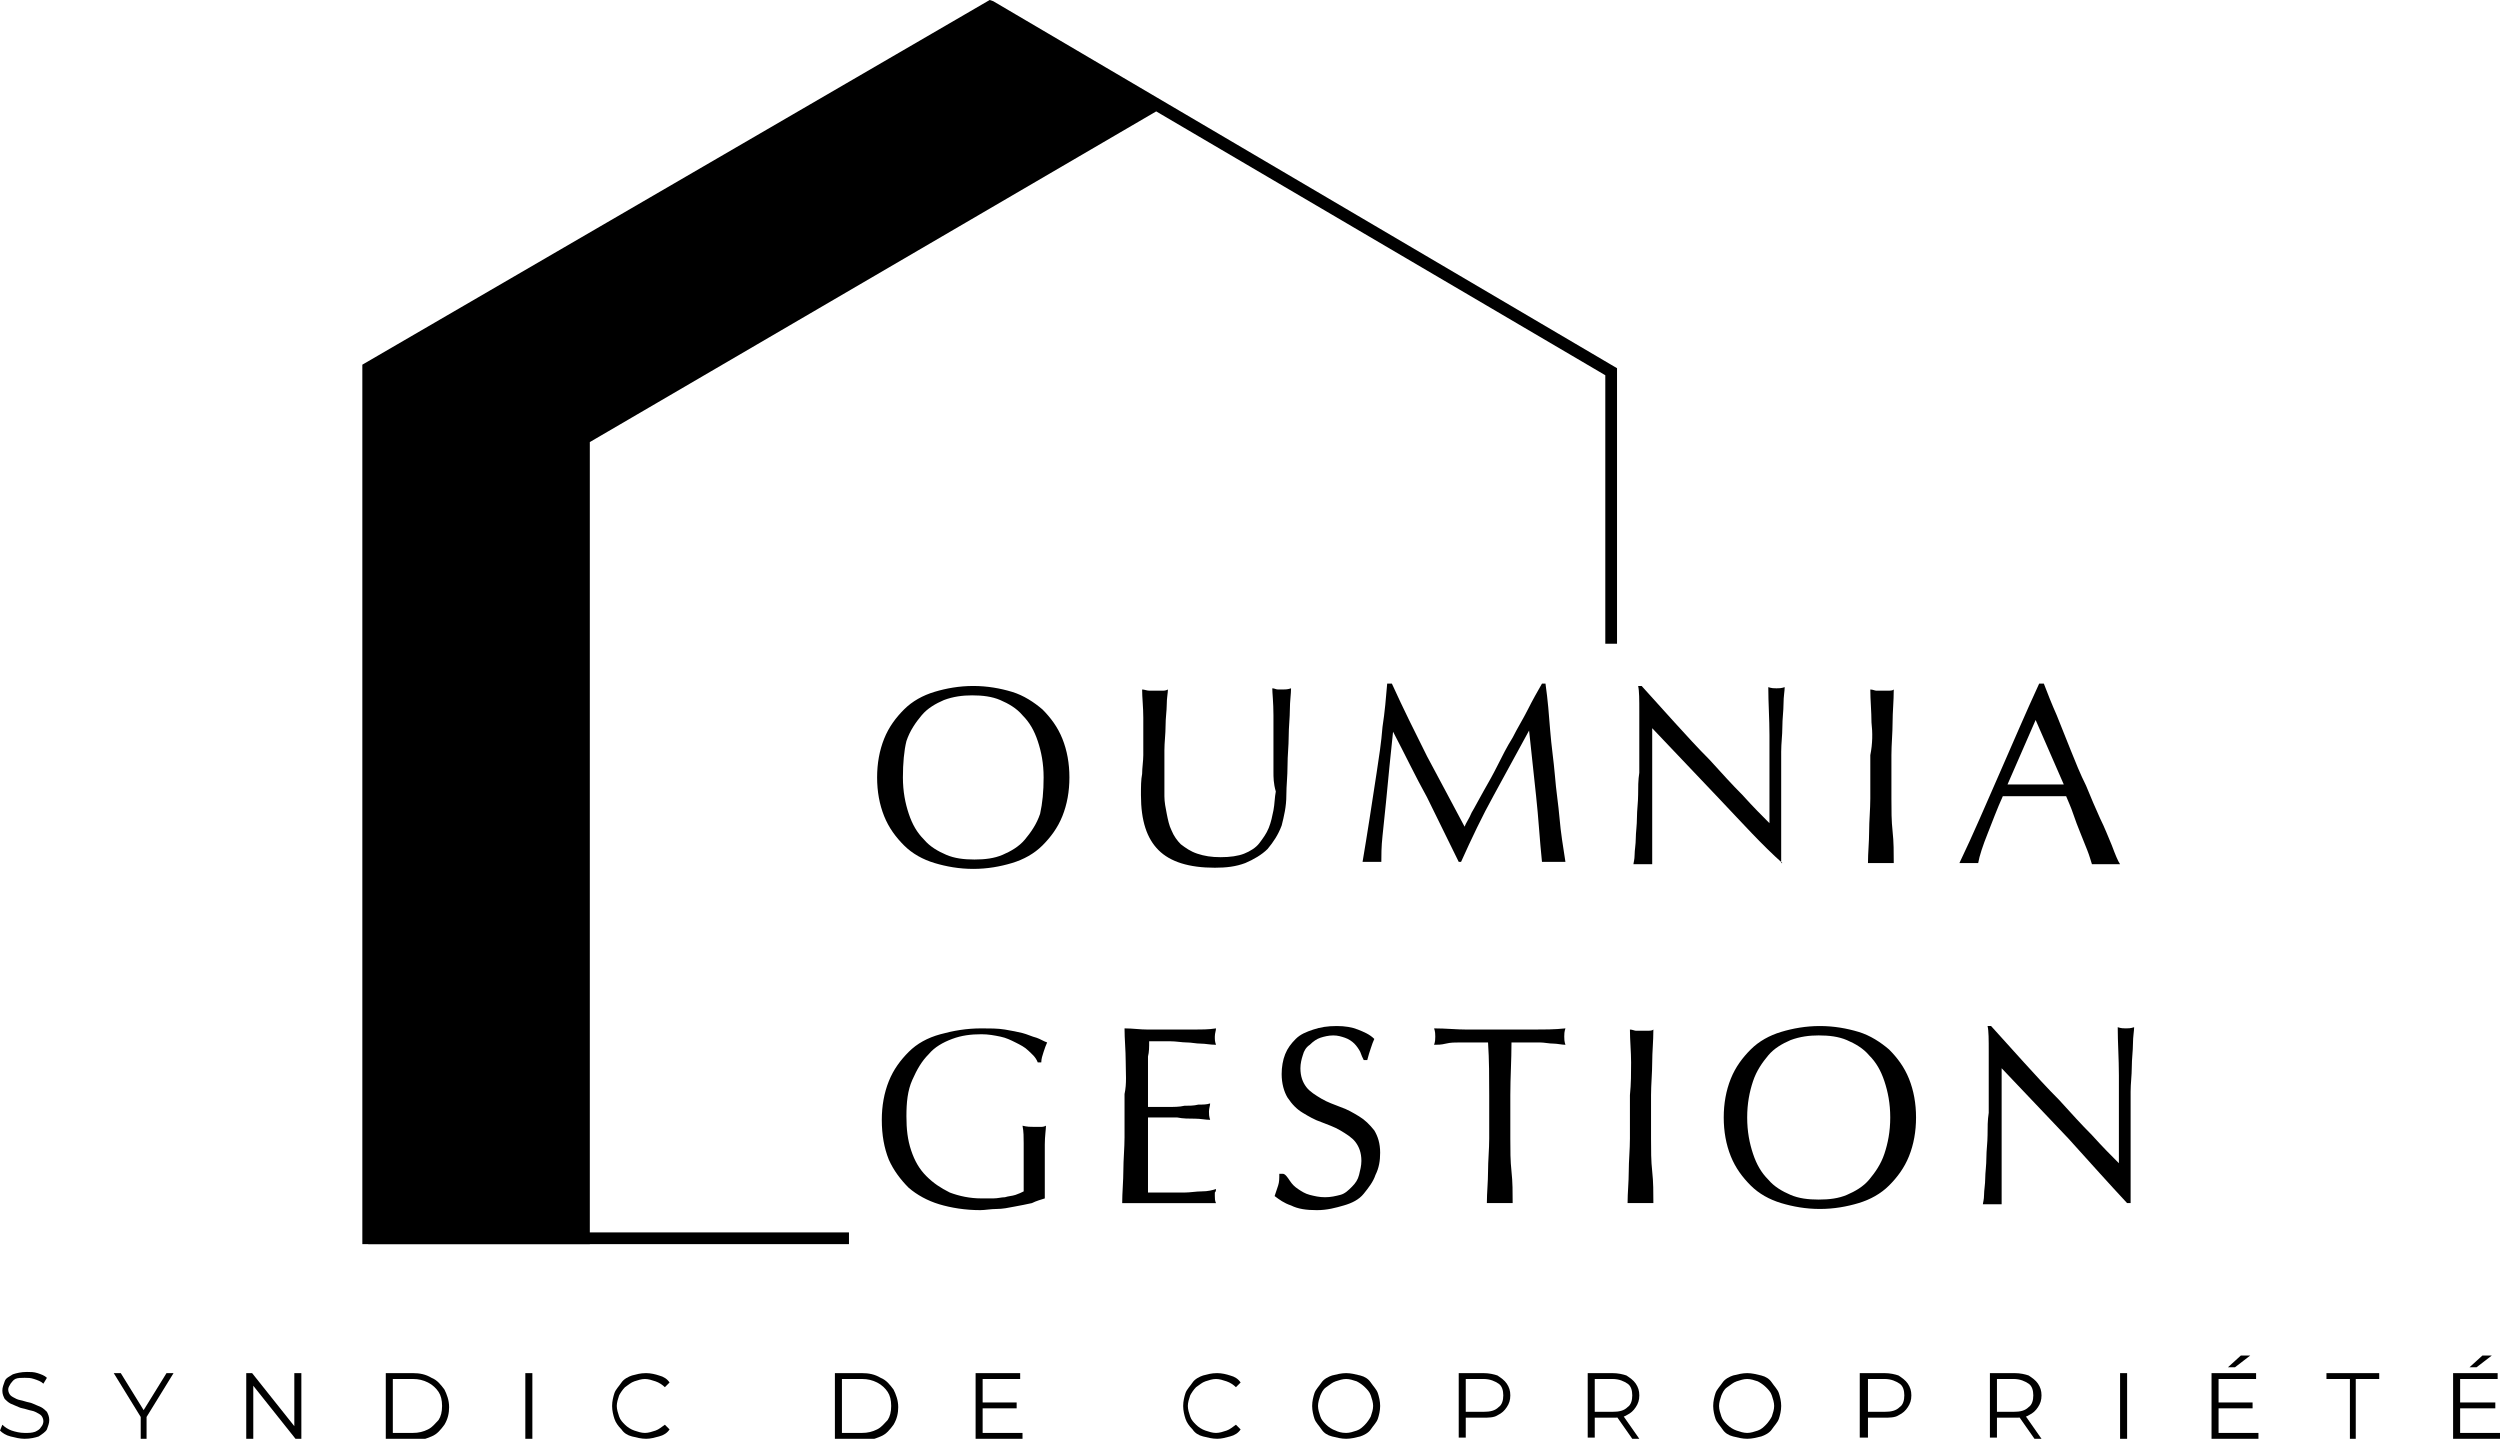 <svg xmlns="http://www.w3.org/2000/svg" xmlns:xlink="http://www.w3.org/1999/xlink" id="Calque_1" x="0px" y="0px" viewBox="0 0 213.2 122.7" style="enable-background:new 0 0 213.2 122.7;" xml:space="preserve"><g>	<g>		<path d="M2.1,122.7c-0.4,0-0.8-0.1-1.2-0.2c-0.4-0.1-0.7-0.3-0.9-0.5l0.2-0.5c0.2,0.2,0.5,0.4,0.8,0.5c0.3,0.1,0.7,0.2,1.1,0.2   c0.4,0,0.6,0,0.9-0.1c0.2-0.1,0.4-0.2,0.5-0.4c0.1-0.1,0.2-0.3,0.2-0.5c0-0.2-0.1-0.4-0.2-0.5c-0.1-0.1-0.3-0.2-0.5-0.3   c-0.2-0.1-0.4-0.1-0.7-0.2s-0.5-0.1-0.7-0.2s-0.5-0.2-0.7-0.3c-0.2-0.1-0.4-0.3-0.5-0.4c-0.1-0.2-0.2-0.4-0.2-0.7   c0-0.3,0.1-0.5,0.2-0.8s0.4-0.4,0.7-0.6c0.3-0.1,0.7-0.2,1.2-0.2c0.3,0,0.6,0,0.9,0.1c0.3,0.1,0.6,0.2,0.8,0.4L3.7,118   c-0.2-0.2-0.5-0.3-0.8-0.4c-0.3-0.1-0.5-0.1-0.8-0.1c-0.3,0-0.6,0-0.8,0.1S1,117.9,0.9,118c-0.1,0.2-0.2,0.3-0.2,0.5   c0,0.2,0.1,0.4,0.2,0.5c0.1,0.1,0.3,0.2,0.5,0.3c0.2,0.1,0.4,0.1,0.7,0.2s0.5,0.1,0.7,0.2c0.2,0.1,0.5,0.2,0.7,0.3   s0.4,0.3,0.5,0.4c0.1,0.2,0.2,0.4,0.2,0.7c0,0.3-0.1,0.5-0.2,0.8c-0.1,0.2-0.4,0.4-0.7,0.6C3,122.6,2.6,122.7,2.1,122.7z"></path>		<path d="M12,122.7v-2.1l0.1,0.4l-2.4-3.9h0.6l2.1,3.4h-0.3l2.1-3.4h0.6l-2.4,3.9l0.1-0.4v2.1H12z"></path>		<path d="M21,122.7v-5.6h0.5l3.9,4.9h-0.3v-4.9h0.6v5.6h-0.5l-3.9-4.9h0.3v4.9H21z"></path>		<path d="M32.9,122.7v-5.6h2.3c0.6,0,1.1,0.1,1.6,0.4c0.5,0.2,0.8,0.6,1.1,1c0.2,0.4,0.4,0.9,0.4,1.5c0,0.5-0.1,1-0.4,1.5   c-0.3,0.4-0.6,0.8-1.1,1c-0.5,0.2-1,0.4-1.6,0.4H32.9z M33.5,122.2h1.7c0.5,0,0.9-0.1,1.3-0.3c0.4-0.2,0.6-0.5,0.9-0.8   c0.2-0.3,0.3-0.7,0.3-1.2c0-0.5-0.1-0.9-0.3-1.2c-0.2-0.3-0.5-0.6-0.9-0.8s-0.8-0.3-1.3-0.3h-1.7V122.2z"></path>		<path d="M44.8,122.7v-5.6h0.6v5.6H44.8z"></path>		<path d="M55.1,122.7c-0.4,0-0.8-0.1-1.2-0.2s-0.7-0.3-0.9-0.6c-0.3-0.3-0.5-0.6-0.6-0.9s-0.2-0.7-0.2-1.1c0-0.4,0.1-0.8,0.2-1.1   s0.4-0.6,0.6-0.9s0.6-0.5,0.9-0.6c0.4-0.1,0.7-0.2,1.2-0.2c0.4,0,0.8,0.1,1.1,0.2c0.4,0.1,0.7,0.3,0.9,0.6l-0.4,0.4   c-0.2-0.2-0.5-0.4-0.8-0.5c-0.3-0.1-0.6-0.2-0.9-0.2c-0.3,0-0.6,0.1-0.9,0.2c-0.3,0.1-0.5,0.3-0.8,0.5c-0.2,0.2-0.4,0.5-0.5,0.7   c-0.1,0.3-0.2,0.6-0.2,0.9s0.1,0.6,0.2,0.9s0.3,0.5,0.5,0.7c0.2,0.2,0.5,0.4,0.8,0.5c0.3,0.1,0.6,0.2,0.9,0.2   c0.3,0,0.6-0.1,0.9-0.2c0.3-0.1,0.5-0.3,0.8-0.5l0.4,0.4c-0.2,0.3-0.5,0.5-0.9,0.6S55.5,122.7,55.1,122.7z"></path>		<path d="M71.2,122.7v-5.6h2.3c0.6,0,1.1,0.1,1.6,0.4c0.5,0.2,0.8,0.6,1.1,1c0.2,0.4,0.4,0.9,0.4,1.5c0,0.5-0.1,1-0.4,1.5   c-0.3,0.4-0.6,0.8-1.1,1c-0.5,0.2-1,0.4-1.6,0.4H71.2z M71.8,122.2h1.7c0.5,0,0.9-0.1,1.3-0.3c0.4-0.2,0.6-0.5,0.9-0.8   c0.2-0.3,0.3-0.7,0.3-1.2c0-0.5-0.1-0.9-0.3-1.2c-0.2-0.3-0.5-0.6-0.9-0.8s-0.8-0.3-1.3-0.3h-1.7V122.2z"></path>		<path d="M83.8,122.2h3.4v0.5h-4v-5.6H87v0.5h-3.2V122.2z M83.7,119.6h3v0.5h-3V119.6z"></path>		<path d="M103.8,122.7c-0.4,0-0.8-0.1-1.2-0.2s-0.7-0.3-0.9-0.6c-0.3-0.3-0.5-0.6-0.6-0.9s-0.2-0.7-0.2-1.1c0-0.4,0.1-0.8,0.2-1.1   s0.4-0.6,0.6-0.9s0.6-0.5,0.9-0.6c0.4-0.1,0.7-0.2,1.2-0.2c0.4,0,0.8,0.1,1.1,0.2c0.4,0.1,0.7,0.3,0.9,0.6l-0.4,0.4   c-0.2-0.2-0.5-0.4-0.8-0.5c-0.3-0.1-0.6-0.2-0.9-0.2c-0.3,0-0.6,0.1-0.9,0.2c-0.3,0.1-0.5,0.3-0.8,0.5c-0.2,0.2-0.4,0.5-0.5,0.7   c-0.1,0.3-0.2,0.6-0.2,0.9s0.1,0.6,0.2,0.9s0.3,0.5,0.5,0.7c0.2,0.2,0.5,0.4,0.8,0.5c0.3,0.1,0.6,0.2,0.9,0.2   c0.3,0,0.6-0.1,0.9-0.2c0.3-0.1,0.5-0.3,0.8-0.5l0.4,0.4c-0.2,0.3-0.5,0.5-0.9,0.6S104.2,122.7,103.8,122.7z"></path>		<path d="M114.8,122.7c-0.4,0-0.8-0.1-1.2-0.2c-0.4-0.1-0.7-0.3-0.9-0.6s-0.5-0.6-0.6-0.9s-0.2-0.7-0.2-1.1c0-0.4,0.1-0.8,0.2-1.1   c0.1-0.3,0.4-0.6,0.6-0.9s0.6-0.5,0.9-0.6c0.4-0.1,0.8-0.2,1.2-0.2c0.4,0,0.8,0.1,1.2,0.2c0.4,0.1,0.7,0.3,0.9,0.6   s0.5,0.6,0.6,0.9s0.2,0.7,0.2,1.1c0,0.4-0.1,0.8-0.2,1.1s-0.4,0.6-0.6,0.9s-0.6,0.5-0.9,0.6C115.6,122.6,115.2,122.7,114.8,122.7z    M114.8,122.2c0.3,0,0.6-0.1,0.9-0.2c0.3-0.1,0.5-0.3,0.7-0.5c0.2-0.2,0.4-0.5,0.5-0.7c0.1-0.3,0.2-0.6,0.2-0.9s-0.1-0.6-0.2-0.9   c-0.1-0.3-0.3-0.5-0.5-0.7s-0.5-0.4-0.7-0.5c-0.3-0.1-0.6-0.2-0.9-0.2s-0.6,0.1-0.9,0.2c-0.3,0.1-0.5,0.3-0.8,0.5   s-0.4,0.5-0.5,0.7c-0.1,0.3-0.2,0.6-0.2,0.9c0,0.3,0.1,0.6,0.2,0.9c0.1,0.3,0.3,0.5,0.5,0.7c0.2,0.2,0.5,0.4,0.8,0.5   C114.1,122.1,114.4,122.2,114.8,122.2z"></path>		<path d="M124.4,122.7v-5.6h2.1c0.5,0,0.9,0.1,1.2,0.2c0.3,0.2,0.6,0.4,0.8,0.7c0.2,0.3,0.3,0.6,0.3,1c0,0.4-0.1,0.7-0.3,1   c-0.2,0.3-0.4,0.5-0.8,0.7c-0.3,0.2-0.8,0.2-1.2,0.2h-1.8l0.3-0.3v2H124.4z M125,120.7l-0.3-0.3h1.8c0.6,0,1-0.1,1.3-0.4   c0.3-0.2,0.4-0.6,0.4-1c0-0.4-0.1-0.8-0.4-1c-0.3-0.2-0.7-0.4-1.3-0.4h-1.8l0.3-0.3V120.7z"></path>		<path d="M135.4,122.7v-5.6h2.1c0.5,0,0.9,0.1,1.2,0.2c0.3,0.2,0.6,0.4,0.8,0.7c0.2,0.3,0.3,0.6,0.3,1c0,0.4-0.1,0.7-0.3,1   c-0.2,0.3-0.4,0.5-0.8,0.7c-0.3,0.2-0.8,0.2-1.2,0.2h-1.8l0.3-0.3v2H135.4z M136,120.7l-0.3-0.3h1.8c0.6,0,1-0.1,1.3-0.4   c0.3-0.2,0.4-0.6,0.4-1c0-0.4-0.1-0.8-0.4-1c-0.3-0.2-0.7-0.4-1.3-0.4h-1.8l0.3-0.3V120.7z M139.2,122.7l-1.4-2h0.6l1.4,2H139.2z"></path>		<path d="M149,122.7c-0.4,0-0.8-0.1-1.2-0.2c-0.4-0.1-0.7-0.3-0.9-0.6s-0.5-0.6-0.6-0.9s-0.2-0.7-0.2-1.1c0-0.4,0.1-0.8,0.2-1.1   c0.1-0.3,0.4-0.6,0.6-0.9s0.6-0.5,0.9-0.6c0.4-0.1,0.8-0.2,1.2-0.2c0.4,0,0.8,0.1,1.2,0.2c0.4,0.1,0.7,0.3,0.9,0.6   s0.5,0.6,0.6,0.9s0.2,0.7,0.2,1.1c0,0.4-0.1,0.8-0.2,1.1s-0.4,0.6-0.6,0.9s-0.6,0.5-0.9,0.6C149.8,122.6,149.4,122.7,149,122.7z    M149,122.2c0.3,0,0.6-0.1,0.9-0.2c0.3-0.1,0.5-0.3,0.7-0.5c0.2-0.2,0.4-0.5,0.5-0.7c0.1-0.3,0.2-0.6,0.2-0.9s-0.1-0.6-0.2-0.9   c-0.1-0.3-0.3-0.5-0.5-0.7s-0.5-0.4-0.7-0.5c-0.3-0.1-0.6-0.2-0.9-0.2s-0.6,0.1-0.9,0.2c-0.3,0.1-0.5,0.3-0.8,0.5   s-0.4,0.5-0.5,0.7c-0.1,0.3-0.2,0.6-0.2,0.9c0,0.3,0.1,0.6,0.2,0.9c0.1,0.3,0.3,0.5,0.5,0.7c0.2,0.2,0.5,0.4,0.8,0.5   C148.4,122.1,148.7,122.2,149,122.2z"></path>		<path d="M158.6,122.7v-5.6h2.1c0.5,0,0.9,0.1,1.2,0.2c0.3,0.2,0.6,0.4,0.8,0.7c0.2,0.3,0.3,0.6,0.3,1c0,0.4-0.1,0.7-0.3,1   c-0.2,0.3-0.4,0.5-0.8,0.7c-0.3,0.2-0.8,0.2-1.2,0.2H159l0.3-0.3v2H158.6z M159.2,120.7l-0.3-0.3h1.8c0.6,0,1-0.1,1.3-0.4   c0.3-0.2,0.4-0.6,0.4-1c0-0.4-0.1-0.8-0.4-1c-0.3-0.2-0.7-0.4-1.3-0.4H159l0.3-0.3V120.7z"></path>		<path d="M169.7,122.7v-5.6h2.1c0.5,0,0.9,0.1,1.2,0.2c0.3,0.2,0.6,0.4,0.8,0.7c0.2,0.3,0.3,0.6,0.3,1c0,0.4-0.1,0.7-0.3,1   c-0.2,0.3-0.4,0.5-0.8,0.7c-0.3,0.2-0.8,0.2-1.2,0.2H170l0.3-0.3v2H169.7z M170.2,120.7l-0.3-0.3h1.8c0.6,0,1-0.1,1.3-0.4   c0.3-0.2,0.4-0.6,0.4-1c0-0.4-0.1-0.8-0.4-1c-0.3-0.2-0.7-0.4-1.3-0.4H170l0.3-0.3V120.7z M173.5,122.7l-1.4-2h0.6l1.4,2H173.5z"></path>		<path d="M180.8,122.7v-5.6h0.6v5.6H180.8z"></path>		<path d="M189.2,122.2h3.4v0.5h-4v-5.6h3.8v0.5h-3.2V122.2z M189.1,119.6h3v0.5h-3V119.6z M190,116.6l1.1-1h0.8l-1.3,1H190z"></path>		<path d="M200.4,122.7v-5.1h-2v-0.5h4.5v0.5h-2v5.1H200.4z"></path>		<path d="M209.8,122.2h3.4v0.5h-4v-5.6h3.8v0.5h-3.2V122.2z M209.8,119.6h3v0.5h-3V119.6z M210.6,116.6l1.1-1h0.8l-1.3,1H210.6z"></path>	</g>	<g>		<g>			<line x1="72.4" y1="105.6" x2="31.4" y2="105.6"></line>			<rect x="31.4" y="105.1" width="41" height="1"></rect>		</g>		<g>			<path d="M74.8,66.3c0-1.2,0.2-2.3,0.6-3.3c0.4-1,1-1.8,1.7-2.5c0.7-0.7,1.6-1.2,2.6-1.5c1-0.3,2.1-0.5,3.3-0.5    c1.2,0,2.3,0.2,3.3,0.5c1,0.3,1.9,0.9,2.6,1.5c0.7,0.7,1.3,1.5,1.7,2.5c0.4,1,0.6,2.1,0.6,3.3c0,1.2-0.2,2.3-0.6,3.3    c-0.4,1-1,1.8-1.7,2.5c-0.7,0.7-1.6,1.2-2.6,1.5c-1,0.3-2.1,0.5-3.3,0.5c-1.2,0-2.3-0.2-3.3-0.5c-1-0.3-1.9-0.8-2.6-1.5    c-0.7-0.7-1.3-1.5-1.7-2.5C75,68.6,74.8,67.5,74.8,66.3z M89,66.3c0-1.2-0.2-2.2-0.5-3.1c-0.3-0.9-0.7-1.6-1.3-2.2    c-0.5-0.6-1.2-1-1.9-1.3s-1.5-0.4-2.4-0.4c-0.8,0-1.6,0.1-2.4,0.4c-0.7,0.3-1.4,0.7-1.9,1.3c-0.5,0.6-1,1.3-1.3,2.2    C77.1,64,77,65.1,77,66.3s0.2,2.2,0.5,3.1c0.3,0.9,0.7,1.6,1.3,2.2c0.5,0.6,1.2,1,1.9,1.3c0.7,0.3,1.5,0.4,2.4,0.4    c0.9,0,1.7-0.1,2.4-0.4c0.7-0.3,1.4-0.7,1.9-1.3c0.5-0.6,1-1.3,1.3-2.2C88.9,68.5,89,67.5,89,66.3z"></path>			<path d="M108.6,65.8c0-2.1,0-3.7,0-4.8c0-1.1-0.1-1.9-0.1-2.3c0.2,0,0.3,0.1,0.5,0.1c0.1,0,0.3,0,0.4,0c0.2,0,0.4,0,0.7-0.1    c0,0.5-0.1,1.1-0.1,1.8c0,0.7-0.1,1.5-0.1,2.3c0,0.8-0.1,1.6-0.1,2.5c0,0.9-0.1,1.7-0.1,2.5c0,1-0.2,1.8-0.4,2.6    c-0.3,0.8-0.7,1.4-1.2,2c-0.5,0.5-1.2,0.9-1.9,1.2c-0.8,0.3-1.6,0.4-2.6,0.4c-2.2,0-3.8-0.5-4.8-1.5c-1-1-1.5-2.5-1.5-4.7    c0-0.7,0-1.3,0.1-1.8c0-0.5,0.1-1.1,0.1-1.6c0-1.2,0-2.3,0-3.2c0-0.9-0.1-1.7-0.1-2.4c0.2,0,0.4,0.1,0.6,0.1c0.2,0,0.4,0,0.6,0    c0.2,0,0.3,0,0.5,0c0.2,0,0.3,0,0.5-0.1c0,0.3-0.1,0.7-0.1,1.3c0,0.5-0.1,1.1-0.1,1.8c0,0.7-0.1,1.4-0.1,2.1c0,0.8,0,1.5,0,2.4    c0,0.5,0,1,0,1.5s0.1,1,0.2,1.5c0.1,0.5,0.2,1,0.4,1.4c0.2,0.5,0.5,0.9,0.8,1.2c0.4,0.3,0.8,0.6,1.4,0.8c0.6,0.2,1.2,0.3,2,0.3    c0.8,0,1.5-0.1,2-0.3s1-0.5,1.3-0.9s0.6-0.8,0.8-1.3s0.3-1,0.4-1.5c0.1-0.5,0.1-1.1,0.2-1.6C108.6,66.8,108.6,66.3,108.6,65.8z"></path>			<path d="M121.7,64.5c1,1.9,2.1,3.9,3.2,6c0.1-0.3,0.4-0.7,0.6-1.2c0.3-0.5,0.6-1.1,1-1.8s0.8-1.4,1.2-2.2s0.8-1.6,1.3-2.4    c0.4-0.8,0.9-1.6,1.3-2.4c0.4-0.8,0.8-1.5,1.2-2.2h0.3c0.2,1.4,0.3,2.7,0.4,4c0.1,1.3,0.3,2.6,0.4,3.8c0.1,1.3,0.3,2.5,0.4,3.7    c0.1,1.2,0.3,2.4,0.5,3.7c-0.2,0-0.3,0-0.5,0s-0.3,0-0.5,0s-0.3,0-0.5,0c-0.2,0-0.3,0-0.5,0c-0.2-1.9-0.3-3.8-0.5-5.6    c-0.2-1.8-0.4-3.7-0.6-5.6h0c-1,1.8-2,3.7-3,5.5c-1,1.8-1.9,3.7-2.8,5.7h-0.2c-0.9-1.8-1.8-3.7-2.7-5.5c-1-1.8-1.9-3.7-2.9-5.6h0    c-0.1,0.9-0.2,1.9-0.3,2.9c-0.1,1.1-0.2,2.1-0.3,3.1c-0.1,1-0.2,2-0.3,2.9c-0.1,0.9-0.1,1.7-0.1,2.2c-0.2,0-0.5,0-0.8,0    s-0.5,0-0.8,0c0.2-1.2,0.4-2.4,0.6-3.7c0.2-1.3,0.4-2.6,0.6-3.9s0.4-2.6,0.5-3.9c0.2-1.3,0.3-2.5,0.4-3.7h0.4    C119.7,60.5,120.7,62.5,121.7,64.5z"></path>			<path d="M146.6,68.1c-1.9-2-3.8-4-5.7-6c0,0.4,0,1,0,1.6c0,0.7,0,1.6,0,2.8c0,0.3,0,0.7,0,1.1c0,0.5,0,0.9,0,1.4c0,0.5,0,1,0,1.5    s0,1,0,1.4c0,0.4,0,0.8,0,1.1s0,0.5,0,0.7c-0.2,0-0.5,0-0.8,0c-0.3,0-0.6,0-0.8,0c0-0.1,0.1-0.4,0.1-0.8c0-0.4,0.1-0.9,0.1-1.4    s0.1-1.1,0.1-1.8c0-0.6,0.1-1.3,0.1-1.9c0-0.6,0-1.3,0.1-1.9c0-0.6,0-1.2,0-1.6c0-1.4,0-2.6,0-3.6c0-1,0-1.8-0.1-2.2h0.3    c0.9,1,1.8,2,2.8,3.1s2,2.2,3,3.2c1,1.1,1.9,2.1,2.8,3c0.9,1,1.7,1.8,2.3,2.4v-3c0-1.5,0-3,0-4.5c0-1.4-0.1-2.8-0.1-4.1    c0.3,0.1,0.5,0.1,0.7,0.1c0.2,0,0.4,0,0.7-0.1c0,0.3-0.1,0.8-0.1,1.4c0,0.6-0.1,1.3-0.1,2c0,0.7-0.1,1.4-0.1,2.1    c0,0.7,0,1.3,0,1.7c0,0.4,0,0.8,0,1.3c0,0.5,0,1,0,1.5c0,0.5,0,1.1,0,1.6c0,0.5,0,1.1,0,1.5c0,0.5,0,0.9,0,1.2c0,0.3,0,0.6,0,0.7    H152C150.3,72.1,148.5,70.1,146.6,68.1z"></path>			<path d="M159.6,61.6c0-0.9-0.1-1.9-0.1-2.8c0.2,0,0.4,0.1,0.5,0.1c0.2,0,0.3,0,0.5,0c0.2,0,0.3,0,0.5,0c0.2,0,0.4,0,0.5-0.1    c0,1-0.1,1.9-0.1,2.8c0,0.9-0.1,1.9-0.1,2.8v3.7c0,1,0,1.9,0.1,2.8s0.1,1.8,0.1,2.7c-0.3,0-0.7,0-1.1,0c-0.4,0-0.7,0-1.1,0    c0-0.9,0.1-1.8,0.1-2.7s0.1-1.9,0.1-2.8v-3.7C159.7,63.4,159.7,62.5,159.6,61.6z"></path>			<path d="M180.8,73.7c-0.2,0-0.4,0-0.6,0s-0.4,0-0.6,0c-0.2,0-0.4,0-0.6,0c-0.2,0-0.4,0-0.6,0c-0.1-0.3-0.2-0.7-0.4-1.2    c-0.2-0.5-0.4-1-0.6-1.5c-0.2-0.5-0.4-1-0.6-1.6s-0.4-1-0.6-1.5c-0.5,0-0.9,0-1.4,0c-0.5,0-1,0-1.4,0c-0.5,0-0.9,0-1.3,0    c-0.4,0-0.9,0-1.3,0c-0.5,1.1-0.9,2.2-1.3,3.2s-0.7,1.9-0.8,2.5c-0.2,0-0.5,0-0.8,0c-0.3,0-0.6,0-0.8,0c1.2-2.5,2.3-5.1,3.4-7.6    c1.1-2.5,2.2-5.1,3.4-7.7h0.4c0.3,0.8,0.7,1.8,1.1,2.7c0.4,1,0.8,2,1.2,3c0.4,1,0.8,2,1.3,3c0.4,1,0.8,1.9,1.2,2.8    c0.4,0.8,0.7,1.6,1,2.3C180.4,72.9,180.6,73.4,180.8,73.7z M171.2,66.9c0.4,0,0.8,0,1.2,0s0.8,0,1.2,0c0.4,0,0.8,0,1.2,0    c0.4,0,0.8,0,1.2,0l-2.4-5.5L171.2,66.9z"></path>			<path d="M87.7,89.6c-0.3-0.3-0.7-0.5-1.1-0.7c-0.4-0.2-0.8-0.4-1.3-0.5c-0.5-0.1-1-0.2-1.6-0.2c-0.9,0-1.7,0.1-2.5,0.4    c-0.8,0.3-1.5,0.7-2,1.3c-0.6,0.6-1,1.3-1.4,2.2s-0.5,1.9-0.5,3.1c0,1.1,0.1,2,0.4,2.9c0.3,0.9,0.7,1.6,1.3,2.2    c0.6,0.6,1.2,1,2,1.4c0.8,0.3,1.7,0.5,2.7,0.5c0.3,0,0.6,0,1,0s0.7-0.1,1-0.1c0.3-0.1,0.6-0.1,0.9-0.2s0.5-0.2,0.7-0.3    c0-0.4,0-0.9,0-1.3c0-0.4,0-0.9,0-1.3c0-0.5,0-1,0-1.5c0-0.5,0-1-0.1-1.5c0.4,0.1,0.7,0.1,1,0.1c0.2,0,0.3,0,0.5,0    c0.2,0,0.3,0,0.5-0.1c0,0.3-0.1,0.9-0.1,1.6c0,0.7,0,1.7,0,2.8c0,0.3,0,0.6,0,0.9c0,0.3,0,0.6,0,0.9c-0.3,0.1-0.7,0.2-1.1,0.4    c-0.5,0.1-0.9,0.2-1.5,0.3c-0.5,0.1-1,0.2-1.5,0.2s-1,0.1-1.4,0.1c-1.3,0-2.5-0.2-3.5-0.5c-1-0.3-1.9-0.8-2.6-1.4    c-0.7-0.7-1.3-1.5-1.7-2.4c-0.4-1-0.6-2.1-0.6-3.4c0-1.2,0.2-2.3,0.6-3.3c0.4-1,1-1.8,1.7-2.5c0.7-0.7,1.6-1.2,2.7-1.5    c1.1-0.3,2.2-0.5,3.5-0.5c0.7,0,1.4,0,2,0.1c0.6,0.1,1.1,0.2,1.5,0.3c0.4,0.1,0.8,0.3,1.2,0.4c0.3,0.1,0.6,0.3,0.9,0.4    c-0.1,0.2-0.2,0.5-0.3,0.8c-0.1,0.3-0.2,0.6-0.2,0.9h-0.3C88.3,90.1,88,89.9,87.7,89.6z"></path>			<path d="M96,90.5c0-0.9-0.1-1.9-0.1-2.8c0.7,0,1.3,0.1,2,0.1c0.6,0,1.3,0,2,0c0.7,0,1.3,0,1.9,0c0.6,0,1.3,0,1.9-0.1    c0,0.2-0.1,0.4-0.1,0.7s0,0.4,0.1,0.7c-0.5,0-0.9-0.1-1.3-0.1s-0.8-0.1-1.2-0.1c-0.4,0-0.9-0.1-1.4-0.1c-0.5,0-1.1,0-1.8,0    c0,0.5,0,0.9-0.1,1.3c0,0.4,0,0.9,0,1.4c0,0.6,0,1.1,0,1.7c0,0.5,0,0.9,0,1.2c0.6,0,1.2,0,1.7,0c0.5,0,1,0,1.4-0.1    c0.4,0,0.8,0,1.2-0.1c0.4,0,0.7,0,1-0.1c0,0.2-0.1,0.4-0.1,0.7c0,0.2,0,0.4,0.1,0.7c-0.4,0-0.8-0.1-1.3-0.1c-0.5,0-1,0-1.5-0.1    c-0.5,0-1,0-1.4,0c-0.4,0-0.8,0-1.1,0c0,0.1,0,0.3,0,0.4c0,0.2,0,0.3,0,0.6v0.9v1.3c0,0.8,0,1.5,0,2c0,0.5,0,0.9,0,1.2    c0.5,0,1,0,1.5,0c0.6,0,1.1,0,1.6,0c0.5,0,1-0.1,1.5-0.1c0.5,0,0.9-0.1,1.2-0.2c0,0.1,0,0.2-0.1,0.3c0,0.1,0,0.2,0,0.3    c0,0.2,0,0.4,0.1,0.6c-0.7,0-1.3,0-2,0s-1.3,0-2,0c-0.7,0-1.3,0-2,0s-1.3,0-2,0c0-0.9,0.1-1.9,0.1-2.8c0-0.9,0.1-1.9,0.1-2.8    v-3.7C96.1,92.4,96,91.5,96,90.5z"></path>			<path d="M110,100.7c0.2,0.3,0.4,0.5,0.7,0.7s0.6,0.4,1,0.5c0.4,0.1,0.8,0.2,1.3,0.2c0.5,0,0.9-0.1,1.3-0.2s0.7-0.4,1-0.7    c0.3-0.3,0.5-0.6,0.6-1c0.1-0.4,0.2-0.8,0.2-1.2c0-0.7-0.2-1.2-0.5-1.6c-0.3-0.4-0.8-0.7-1.3-1c-0.5-0.3-1.1-0.5-1.6-0.7    c-0.6-0.2-1.1-0.5-1.6-0.8c-0.5-0.3-0.9-0.7-1.3-1.3c-0.3-0.5-0.5-1.2-0.5-2c0-0.6,0.1-1.2,0.3-1.7c0.2-0.5,0.5-0.9,0.9-1.3    s0.9-0.6,1.5-0.8c0.6-0.2,1.2-0.3,2-0.3c0.7,0,1.3,0.1,1.8,0.3s1,0.4,1.4,0.8c-0.1,0.2-0.2,0.5-0.3,0.8c-0.1,0.3-0.2,0.6-0.3,1    h-0.3c-0.1-0.2-0.2-0.4-0.3-0.7c-0.1-0.2-0.3-0.5-0.5-0.7c-0.2-0.2-0.5-0.4-0.8-0.5c-0.3-0.1-0.6-0.2-1-0.2    c-0.4,0-0.8,0.1-1.1,0.2c-0.3,0.1-0.6,0.3-0.9,0.6c-0.3,0.2-0.5,0.5-0.6,0.9c-0.1,0.3-0.2,0.7-0.2,1.1c0,0.7,0.2,1.2,0.5,1.6    c0.3,0.4,0.8,0.7,1.3,1c0.5,0.3,1.1,0.5,1.6,0.7c0.6,0.2,1.1,0.5,1.6,0.8c0.5,0.3,0.9,0.7,1.3,1.2c0.3,0.5,0.5,1.1,0.5,1.9    c0,0.7-0.1,1.3-0.4,1.9c-0.2,0.6-0.6,1.1-1,1.6s-1,0.8-1.7,1c-0.7,0.2-1.4,0.4-2.3,0.4c-0.9,0-1.6-0.1-2.2-0.4    c-0.6-0.2-1-0.5-1.4-0.8c0.1-0.3,0.2-0.6,0.3-0.9s0.1-0.6,0.1-1h0.3C109.6,100.1,109.8,100.4,110,100.7z"></path>			<path d="M126.9,88.9c-0.4,0-0.8,0-1.2,0c-0.4,0-0.8,0-1.2,0c-0.4,0-0.8,0-1.2,0.1s-0.7,0.1-1,0.1c0.1-0.3,0.1-0.5,0.1-0.7    c0-0.2,0-0.4-0.1-0.7c1,0,1.9,0.1,2.8,0.1c0.9,0,1.9,0,2.8,0c1,0,1.9,0,2.8,0c0.9,0,1.9,0,2.8-0.1c-0.1,0.3-0.1,0.5-0.1,0.7    c0,0.2,0,0.4,0.1,0.7c-0.3,0-0.7-0.1-1-0.1c-0.4,0-0.8-0.1-1.2-0.1c-0.4,0-0.8,0-1.2,0c-0.4,0-0.8,0-1.2,0c0,1.5-0.1,3-0.1,4.5    v3.7c0,1,0,1.9,0.1,2.8s0.1,1.8,0.1,2.7c-0.3,0-0.7,0-1.1,0c-0.4,0-0.7,0-1.1,0c0-0.9,0.1-1.8,0.1-2.7s0.1-1.9,0.1-2.8v-3.7    C127,91.9,127,90.4,126.9,88.9z"></path>			<path d="M139.1,90.6c0-0.9-0.1-1.9-0.1-2.8c0.2,0,0.4,0.1,0.5,0.1c0.2,0,0.3,0,0.5,0c0.2,0,0.3,0,0.5,0c0.2,0,0.4,0,0.5-0.1    c0,1-0.1,1.9-0.1,2.8c0,0.9-0.1,1.9-0.1,2.8v3.7c0,1,0,1.9,0.1,2.8s0.1,1.8,0.1,2.7c-0.3,0-0.7,0-1.1,0c-0.4,0-0.7,0-1.1,0    c0-0.9,0.1-1.8,0.1-2.7s0.1-1.9,0.1-2.8v-3.7C139.1,92.4,139.1,91.5,139.1,90.6z"></path>			<path d="M147,95.3c0-1.2,0.2-2.3,0.6-3.3c0.4-1,1-1.8,1.7-2.5c0.7-0.7,1.6-1.2,2.6-1.5c1-0.3,2.1-0.5,3.3-0.5    c1.2,0,2.3,0.2,3.3,0.5c1,0.3,1.9,0.9,2.6,1.5c0.7,0.7,1.3,1.5,1.7,2.5c0.4,1,0.6,2.1,0.6,3.3c0,1.2-0.2,2.3-0.6,3.3    c-0.4,1-1,1.8-1.7,2.5c-0.7,0.7-1.6,1.2-2.6,1.5c-1,0.3-2.1,0.5-3.3,0.5c-1.2,0-2.3-0.2-3.3-0.5c-1-0.3-1.9-0.8-2.6-1.5    c-0.7-0.7-1.3-1.5-1.7-2.5C147.2,97.6,147,96.5,147,95.3z M161.2,95.3c0-1.2-0.2-2.2-0.5-3.1c-0.3-0.9-0.7-1.6-1.3-2.2    c-0.5-0.6-1.2-1-1.9-1.3s-1.5-0.4-2.4-0.4c-0.8,0-1.6,0.1-2.4,0.4c-0.7,0.3-1.4,0.7-1.9,1.3c-0.5,0.6-1,1.3-1.3,2.2    c-0.3,0.9-0.5,1.9-0.5,3.1s0.2,2.2,0.5,3.1c0.3,0.9,0.7,1.6,1.3,2.2c0.5,0.6,1.2,1,1.9,1.3c0.7,0.3,1.5,0.4,2.4,0.4    c0.9,0,1.7-0.1,2.4-0.4c0.7-0.3,1.4-0.7,1.9-1.3c0.5-0.6,1-1.3,1.3-2.2C161,97.5,161.2,96.5,161.2,95.3z"></path>			<path d="M176.4,97.1c-1.9-2-3.8-4-5.7-6c0,0.4,0,1,0,1.6c0,0.7,0,1.6,0,2.8c0,0.3,0,0.7,0,1.1c0,0.5,0,0.9,0,1.4c0,0.5,0,1,0,1.5    s0,1,0,1.4c0,0.4,0,0.8,0,1.1s0,0.5,0,0.7c-0.2,0-0.5,0-0.8,0c-0.3,0-0.6,0-0.8,0c0-0.1,0.1-0.4,0.1-0.8c0-0.4,0.1-0.9,0.1-1.4    s0.1-1.1,0.1-1.8c0-0.6,0.1-1.3,0.1-1.9c0-0.6,0-1.3,0.1-1.9c0-0.6,0-1.2,0-1.6c0-1.4,0-2.6,0-3.6c0-1,0-1.8-0.1-2.2h0.3    c0.9,1,1.8,2,2.8,3.1s2,2.2,3,3.2c1,1.1,1.9,2.1,2.8,3c0.9,1,1.7,1.8,2.3,2.4v-3c0-1.5,0-3,0-4.5c0-1.4-0.1-2.8-0.1-4.1    c0.3,0.1,0.5,0.1,0.7,0.1c0.2,0,0.4,0,0.7-0.1c0,0.3-0.1,0.8-0.1,1.4c0,0.6-0.1,1.3-0.1,2c0,0.7-0.1,1.4-0.1,2.1    c0,0.7,0,1.3,0,1.7c0,0.4,0,0.8,0,1.3c0,0.5,0,1,0,1.5c0,0.5,0,1.1,0,1.6c0,0.5,0,1.1,0,1.5c0,0.5,0,0.9,0,1.2c0,0.3,0,0.6,0,0.7    h-0.3C180,101.1,178.2,99.1,176.4,97.1z"></path>		</g>		<g>			<polyline points="98.5,9 49.8,37.4 49.8,105.6 31.4,105.6 31.4,31.4 84.4,0.6 137.4,31.7    "></polyline>			<path d="M50.3,106.1H30.9v-75L84.4,0l0.3,0.1l53.2,31.3v23.5h-1V32L98.6,9.5L50.3,37.7V106.1z M31.9,105.1h17.4v-68L97.6,8.9    L84.4,1.2L31.9,31.7V105.1z"></path>		</g>	</g></g></svg>